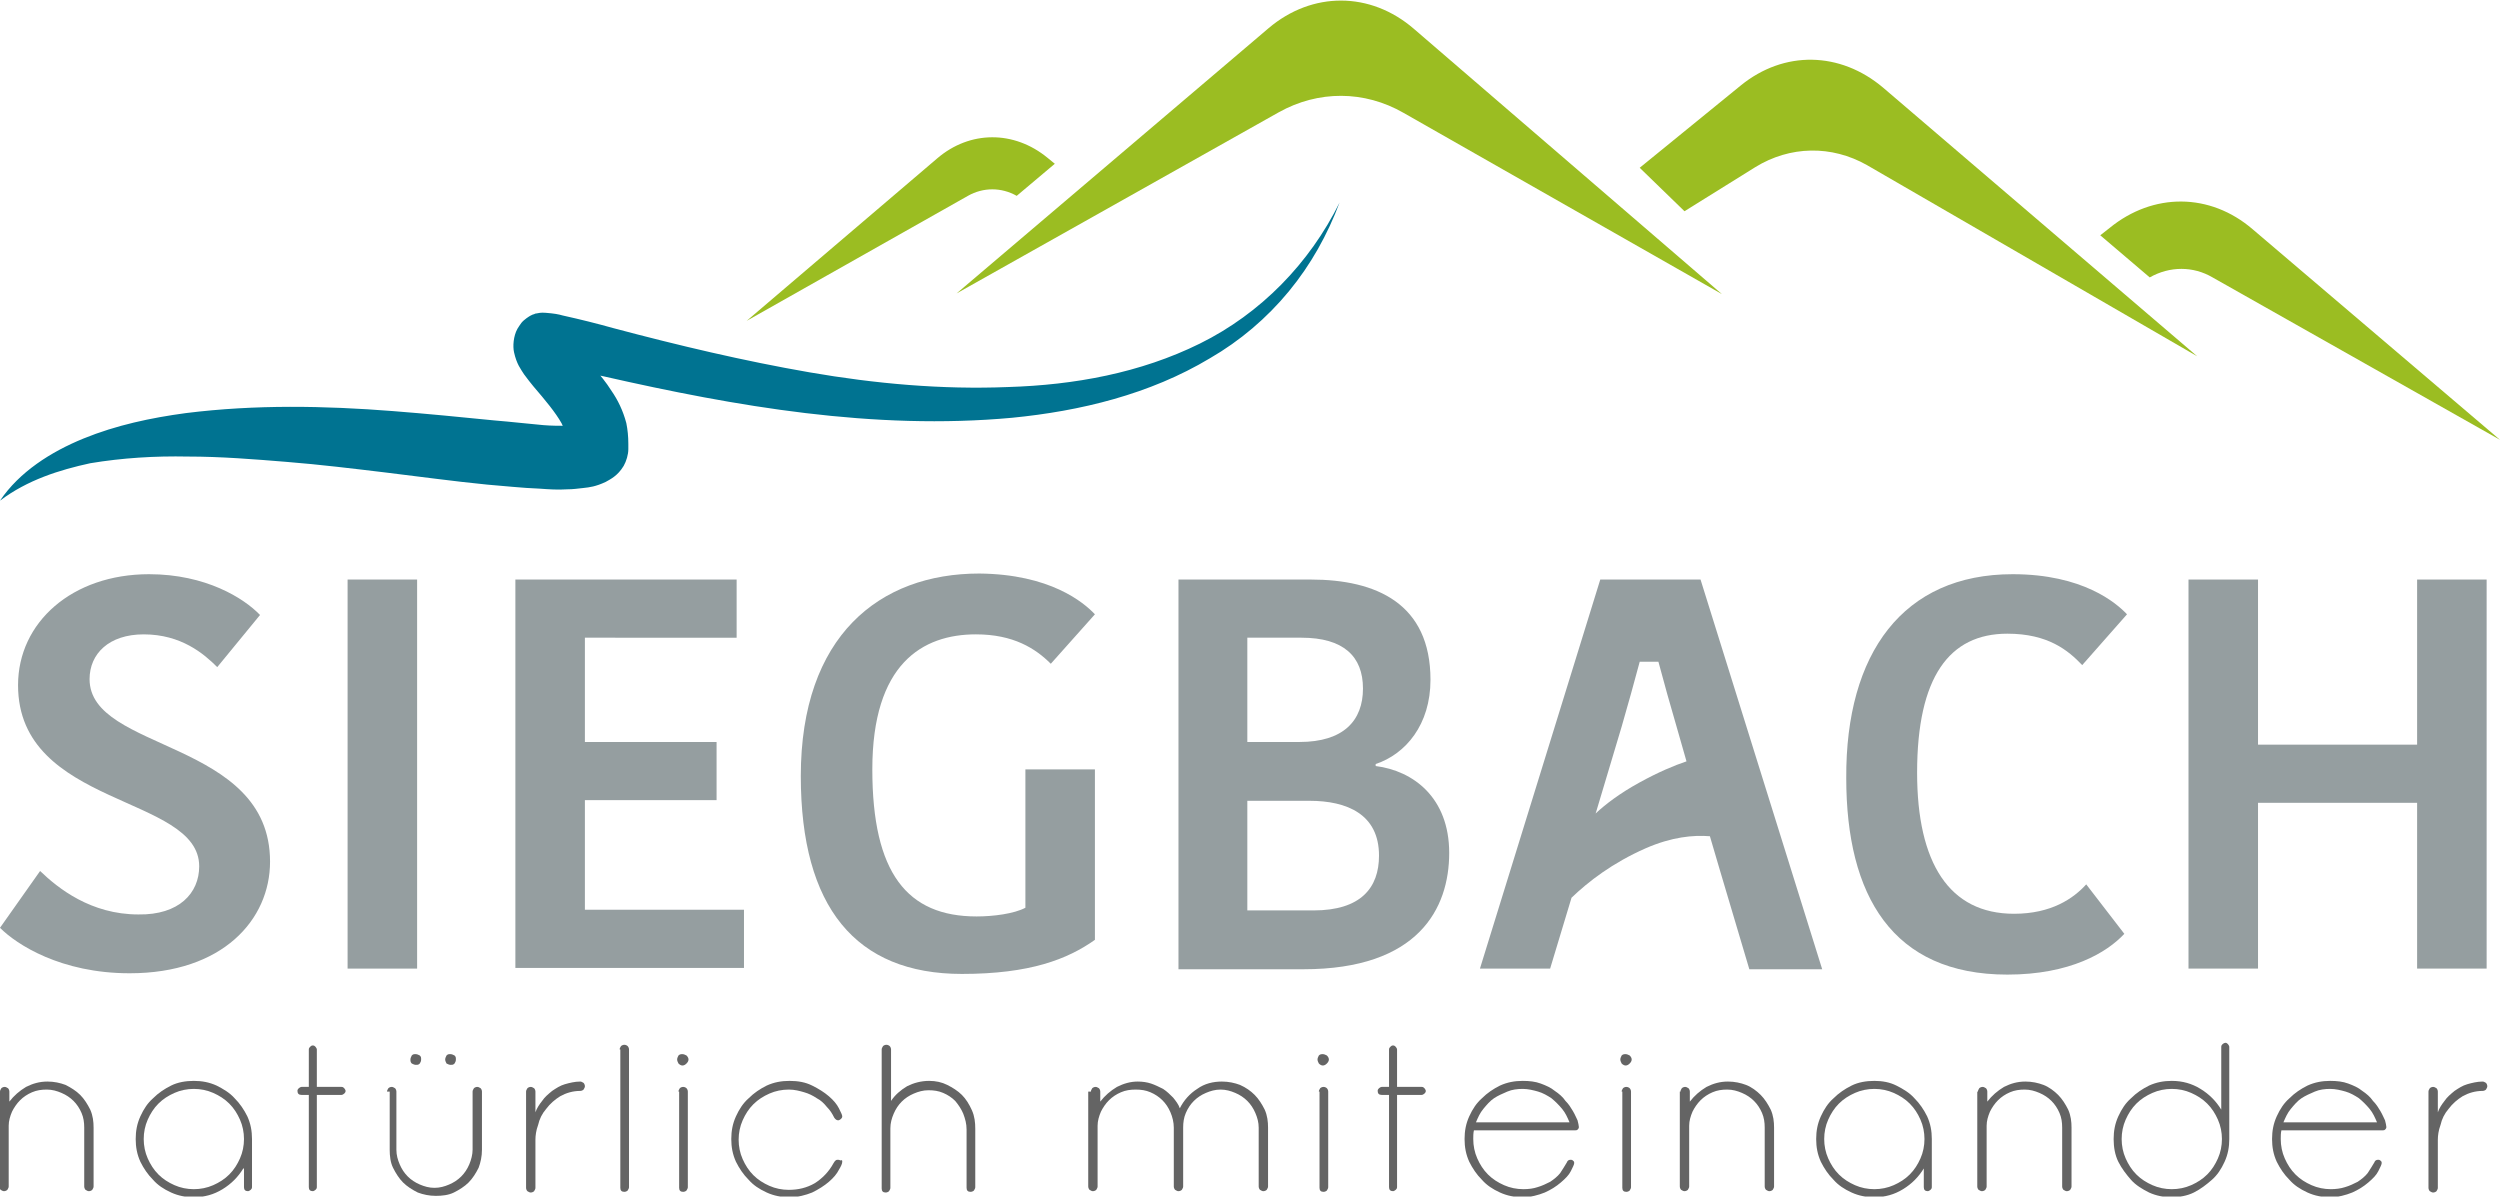 <?xml version="1.0" encoding="utf-8" standalone="no"?><!-- Generator: Adobe Illustrator 23.0.2, SVG Export Plug-In . SVG Version: 6.00 Build 0)  --><svg xmlns="http://www.w3.org/2000/svg" xmlns:xlink="http://www.w3.org/1999/xlink" enable-background="new 0 0 374 179" id="Ebene_1" version="1.1" viewBox="0 0 374 179" x="0px" xml:space="preserve" y="0px">
<g>
	<path d="M0,163.3c0-0.2,0.1-0.3,0.2-0.5c0.1-0.1,0.3-0.2,0.5-0.2c0.2,0,0.3,0.1,0.5,0.2c0.1,0.1,0.2,0.3,0.2,0.5   v1.5c0.7-0.9,1.5-1.6,2.5-2.2c1-0.5,2-0.8,3.2-0.8c1,0,1.9,0.2,2.7,0.5c0.8,0.4,1.6,0.9,2.2,1.5c0.6,0.6,1.1,1.4,1.5,2.2   c0.4,0.9,0.5,1.8,0.5,2.7v8.8c0,0.2-0.1,0.3-0.2,0.5c-0.1,0.1-0.3,0.2-0.5,0.2c-0.2,0-0.3-0.1-0.5-0.2c-0.1-0.1-0.2-0.3-0.2-0.5   v-8.8c0-0.8-0.1-1.5-0.4-2.2c-0.3-0.7-0.7-1.3-1.2-1.8c-0.5-0.5-1.1-0.9-1.8-1.2c-0.7-0.3-1.4-0.5-2.2-0.5c-0.8,0-1.5,0.1-2.2,0.4   c-0.7,0.3-1.3,0.7-1.8,1.2c-0.5,0.5-0.9,1.1-1.2,1.7c-0.3,0.7-0.5,1.4-0.5,2.1v9.1c0,0.2-0.1,0.3-0.2,0.5c-0.1,0.1-0.3,0.2-0.5,0.2   c-0.2,0-0.3-0.1-0.5-0.2c-0.1-0.1-0.2-0.3-0.2-0.5V163.3z" fill="#646464"/>
	<path d="M36.4,174.8c-0.8,1.3-1.8,2.3-3.1,3.1c-1.3,0.8-2.7,1.2-4.3,1.2c-1.2,0-2.3-0.2-3.4-0.7   c-1.1-0.5-2-1.1-2.7-1.9c-0.8-0.8-1.4-1.7-1.9-2.7c-0.5-1.1-0.7-2.2-0.7-3.4s0.2-2.3,0.7-3.4c0.5-1.1,1.1-2,1.9-2.7   c0.8-0.8,1.7-1.4,2.7-1.9c1-0.5,2.2-0.7,3.4-0.7c1.2,0,2.3,0.2,3.4,0.7c1,0.5,2,1.1,2.7,1.9c0.8,0.8,1.4,1.7,1.9,2.7   c0.5,1.1,0.7,2.2,0.7,3.4v7.2c0,0.2-0.1,0.3-0.2,0.4c-0.1,0.1-0.3,0.2-0.4,0.2c-0.4,0-0.6-0.2-0.6-0.6V174.8z M21.5,170.4   c0,1,0.2,2,0.6,2.9c0.4,0.9,0.9,1.7,1.6,2.4c0.7,0.7,1.5,1.2,2.4,1.6c0.9,0.4,1.9,0.6,2.9,0.6c1,0,2-0.2,2.9-0.6   c0.9-0.4,1.7-0.9,2.4-1.6c0.7-0.7,1.2-1.5,1.6-2.4c0.4-0.9,0.6-1.9,0.6-2.9c0-1-0.2-2-0.6-2.9c-0.4-0.9-0.9-1.7-1.6-2.4   c-0.7-0.7-1.5-1.2-2.4-1.6c-0.9-0.4-1.9-0.6-2.9-0.6c-1,0-2,0.2-2.9,0.6c-0.9,0.4-1.7,0.9-2.4,1.6c-0.7,0.7-1.2,1.5-1.6,2.4   C21.7,168.4,21.5,169.4,21.5,170.4z" fill="#646464"/>
	<path d="M46.2,157c0-0.2,0.1-0.3,0.2-0.4c0.1-0.1,0.2-0.2,0.4-0.2c0.2,0,0.3,0.1,0.4,0.2c0.1,0.1,0.2,0.3,0.2,0.4   v5.6h3.7c0.2,0,0.3,0.1,0.4,0.2s0.2,0.3,0.2,0.4c0,0.2-0.1,0.3-0.2,0.4c-0.1,0.1-0.3,0.2-0.4,0.2h-3.7v13.8c0,0.2-0.1,0.3-0.2,0.4   c-0.1,0.1-0.3,0.2-0.4,0.2c-0.4,0-0.6-0.2-0.6-0.6v-13.8h-1.1c-0.4,0-0.6-0.2-0.6-0.6c0-0.2,0.1-0.3,0.2-0.4   c0.1-0.1,0.3-0.2,0.4-0.2h1.1V157z" fill="#646464"/>
	<path d="M57.9,163.3c0-0.2,0.1-0.3,0.2-0.5c0.1-0.1,0.3-0.2,0.5-0.2s0.3,0.1,0.5,0.2c0.1,0.1,0.2,0.3,0.2,0.5v8.7   c0,0.8,0.2,1.5,0.5,2.2c0.3,0.7,0.7,1.3,1.2,1.8c0.5,0.5,1.1,0.9,1.8,1.2c0.7,0.3,1.4,0.5,2.2,0.5c0.8,0,1.5-0.2,2.2-0.5   s1.3-0.7,1.8-1.2c0.5-0.5,0.9-1.1,1.2-1.8c0.3-0.7,0.5-1.5,0.5-2.2v-8.7c0-0.2,0.1-0.3,0.2-0.5c0.1-0.1,0.3-0.2,0.5-0.2   s0.3,0.1,0.5,0.2c0.1,0.1,0.2,0.3,0.2,0.5v8.7c0,1-0.2,1.9-0.5,2.7c-0.4,0.8-0.9,1.6-1.5,2.2c-0.6,0.6-1.4,1.1-2.2,1.5   c-0.8,0.4-1.8,0.5-2.7,0.5c-1,0-1.9-0.2-2.7-0.5c-0.8-0.4-1.6-0.9-2.2-1.5c-0.6-0.6-1.1-1.4-1.5-2.2c-0.4-0.8-0.5-1.8-0.5-2.7   V163.3z M61.4,158.5c0-0.2,0.1-0.4,0.2-0.6c0.2-0.2,0.3-0.2,0.6-0.2c0.2,0,0.4,0.1,0.6,0.2c0.2,0.2,0.2,0.3,0.2,0.6   s-0.1,0.4-0.2,0.6c-0.2,0.2-0.3,0.2-0.6,0.2c-0.2,0-0.4-0.1-0.6-0.2C61.4,158.9,61.4,158.7,61.4,158.5z M66.6,158.5   c0-0.2,0.1-0.4,0.2-0.6c0.2-0.2,0.3-0.2,0.6-0.2c0.2,0,0.4,0.1,0.6,0.2c0.2,0.2,0.2,0.3,0.2,0.6s-0.1,0.4-0.2,0.6   c-0.2,0.2-0.3,0.2-0.6,0.2c-0.2,0-0.4-0.1-0.6-0.2C66.7,158.9,66.6,158.7,66.6,158.5z" fill="#646464"/>
	<path d="M78.7,163.3c0-0.2,0.1-0.3,0.2-0.5c0.1-0.1,0.3-0.2,0.5-0.2c0.2,0,0.3,0.1,0.5,0.2c0.1,0.1,0.2,0.3,0.2,0.5   v3.1c0.2-0.6,0.6-1.2,1-1.7c0.4-0.6,0.9-1,1.5-1.5c0.6-0.4,1.2-0.8,1.9-1c0.7-0.2,1.5-0.4,2.3-0.4c0.2,0,0.3,0.1,0.5,0.2   c0.1,0.1,0.2,0.3,0.2,0.5s-0.1,0.3-0.2,0.5c-0.1,0.1-0.3,0.2-0.5,0.2c-1.1,0-2.1,0.3-3,0.8c-0.8,0.5-1.5,1.1-2.1,1.9   c-0.6,0.7-1,1.5-1.2,2.4c-0.3,0.8-0.4,1.6-0.4,2.2v7.2c0,0.2-0.1,0.3-0.2,0.5c-0.1,0.1-0.3,0.2-0.5,0.2c-0.2,0-0.3-0.1-0.5-0.2   c-0.1-0.1-0.2-0.3-0.2-0.5V163.3z" fill="#646464"/>
	<path d="M92.7,157c0-0.2,0.1-0.3,0.2-0.5c0.1-0.1,0.3-0.2,0.5-0.2c0.2,0,0.4,0.1,0.5,0.2c0.1,0.1,0.2,0.3,0.2,0.5   v20.6c0,0.2-0.1,0.3-0.2,0.5c-0.1,0.1-0.3,0.2-0.5,0.2c-0.4,0-0.6-0.2-0.6-0.6V157z" fill="#646464"/>
	<path d="M101.3,158.5c0-0.2,0.1-0.4,0.2-0.6c0.2-0.2,0.4-0.2,0.6-0.2c0.2,0,0.4,0.1,0.6,0.2   c0.2,0.2,0.3,0.4,0.3,0.6s-0.1,0.4-0.3,0.6c-0.2,0.2-0.4,0.3-0.6,0.3c-0.2,0-0.4-0.1-0.6-0.3C101.4,158.9,101.3,158.7,101.3,158.5z    M101.5,163.3c0-0.2,0.1-0.3,0.2-0.5c0.1-0.1,0.3-0.2,0.5-0.2c0.2,0,0.4,0.1,0.5,0.2c0.1,0.1,0.2,0.3,0.2,0.5v14.3   c0,0.2-0.1,0.3-0.2,0.5c-0.1,0.1-0.3,0.2-0.5,0.2c-0.4,0-0.6-0.2-0.6-0.6V163.3z" fill="#646464"/>
	<path d="M126,173.8c0,0.3-0.2,0.7-0.5,1.2c-0.3,0.6-0.8,1.2-1.5,1.8c-0.7,0.6-1.5,1.1-2.5,1.6   c-1,0.4-2.1,0.7-3.4,0.7c-1.2,0-2.3-0.2-3.4-0.7c-1.1-0.5-2-1.1-2.7-1.9c-0.8-0.8-1.4-1.7-1.9-2.7c-0.5-1.1-0.7-2.2-0.7-3.4   s0.2-2.3,0.7-3.4c0.5-1.1,1.1-2,1.9-2.7c0.8-0.8,1.7-1.4,2.7-1.9c1.1-0.5,2.2-0.7,3.4-0.7c1.3,0,2.4,0.2,3.4,0.7   c1,0.5,1.8,1,2.5,1.6c0.7,0.6,1.2,1.2,1.5,1.8c0.3,0.6,0.5,1,0.5,1.2c0,0.2-0.1,0.3-0.2,0.4c-0.1,0.1-0.3,0.2-0.4,0.2   c-0.2,0-0.4-0.1-0.6-0.4c-0.3-0.6-0.6-1.1-1.1-1.6c-0.4-0.5-0.9-1-1.5-1.3c-0.6-0.4-1.2-0.7-1.9-0.9c-0.7-0.2-1.4-0.4-2.3-0.4   c-1,0-2,0.2-2.9,0.6c-0.9,0.4-1.7,0.9-2.4,1.6c-0.7,0.7-1.2,1.5-1.6,2.4c-0.4,0.9-0.6,1.9-0.6,2.9c0,1,0.2,2,0.6,2.9   c0.4,0.9,0.9,1.7,1.6,2.4c0.7,0.7,1.5,1.2,2.4,1.6c0.9,0.4,1.9,0.6,2.9,0.6c1.4,0,2.7-0.3,3.9-1c1.1-0.7,2.1-1.7,2.8-3   c0.1-0.1,0.1-0.2,0.2-0.3c0.1-0.1,0.2-0.2,0.4-0.2c0.1,0,0.3,0,0.4,0.1C126,173.5,126,173.6,126,173.8z" fill="#646464"/>
	<path d="M131.9,157c0-0.2,0.1-0.3,0.2-0.5c0.1-0.1,0.3-0.2,0.5-0.2c0.2,0,0.4,0.1,0.5,0.2c0.1,0.1,0.2,0.3,0.2,0.5   v7.7c0.6-0.9,1.4-1.6,2.4-2.2c1-0.5,2.1-0.8,3.3-0.8c1,0,1.9,0.2,2.7,0.6c0.8,0.4,1.6,0.9,2.2,1.5c0.6,0.6,1.1,1.4,1.5,2.3   c0.4,0.9,0.5,1.8,0.5,2.8v8.7c0,0.2-0.1,0.3-0.2,0.5c-0.1,0.1-0.3,0.2-0.5,0.2c-0.4,0-0.6-0.2-0.6-0.6v-8.7c0-0.9-0.2-1.6-0.5-2.4   c-0.3-0.7-0.7-1.3-1.2-1.9c-0.5-0.5-1.1-0.9-1.8-1.2c-0.7-0.3-1.4-0.4-2.2-0.4c-0.8,0-1.5,0.2-2.2,0.5c-0.7,0.3-1.3,0.7-1.8,1.2   c-0.5,0.5-0.9,1.1-1.2,1.8c-0.3,0.7-0.5,1.4-0.5,2.2v8.9c0,0.2-0.1,0.3-0.2,0.5c-0.1,0.1-0.3,0.2-0.5,0.2c-0.4,0-0.6-0.2-0.6-0.6   V157z" fill="#646464"/>
	<path d="M163.2,163.3c0-0.2,0.1-0.3,0.2-0.5c0.1-0.1,0.3-0.2,0.5-0.2c0.2,0,0.3,0.1,0.5,0.2   c0.1,0.1,0.2,0.3,0.2,0.5v1.5c0.7-0.9,1.5-1.6,2.5-2.2c1-0.5,2-0.8,3.1-0.8c0.7,0,1.4,0.1,2,0.3c0.6,0.2,1.2,0.5,1.8,0.8   c0.6,0.4,1,0.8,1.5,1.3c0.4,0.5,0.8,1,1,1.6c0.6-1.2,1.5-2.2,2.6-2.9c1.1-0.8,2.4-1.1,3.7-1.1c1,0,1.9,0.2,2.7,0.5   c0.9,0.4,1.6,0.9,2.2,1.5c0.6,0.6,1.1,1.4,1.5,2.2c0.4,0.9,0.5,1.8,0.5,2.7v8.8c0,0.2-0.1,0.3-0.2,0.5c-0.1,0.1-0.3,0.2-0.5,0.2   c-0.2,0-0.3-0.1-0.5-0.2c-0.1-0.1-0.2-0.3-0.2-0.5v-8.8c0-0.8-0.2-1.5-0.5-2.2c-0.3-0.7-0.7-1.3-1.2-1.8c-0.5-0.5-1.1-0.9-1.8-1.2   c-0.7-0.3-1.4-0.5-2.2-0.5c-0.8,0-1.5,0.2-2.2,0.5c-0.7,0.3-1.3,0.7-1.8,1.2c-0.5,0.5-0.9,1.1-1.2,1.8c-0.3,0.7-0.4,1.4-0.4,2.2   v8.8c0,0.2-0.1,0.3-0.2,0.5c-0.1,0.1-0.3,0.2-0.5,0.2c-0.2,0-0.3-0.1-0.5-0.2c-0.1-0.1-0.2-0.3-0.2-0.5v-8.8c0-0.8-0.2-1.6-0.5-2.3   c-0.3-0.7-0.7-1.3-1.2-1.8c-0.5-0.5-1.1-0.9-1.8-1.2s-1.4-0.4-2.2-0.4c-0.8,0-1.5,0.1-2.2,0.4c-0.7,0.3-1.3,0.7-1.8,1.2   c-0.5,0.5-0.9,1.1-1.2,1.7c-0.3,0.7-0.5,1.4-0.5,2.1v9.1c0,0.2-0.1,0.3-0.2,0.5c-0.1,0.1-0.3,0.2-0.5,0.2c-0.2,0-0.3-0.1-0.5-0.2   c-0.1-0.1-0.2-0.3-0.2-0.5V163.3z" fill="#646464"/>
	<path d="M197.1,158.5c0-0.2,0.1-0.4,0.2-0.6c0.2-0.2,0.4-0.2,0.6-0.2c0.2,0,0.4,0.1,0.6,0.2   c0.2,0.2,0.3,0.4,0.3,0.6s-0.1,0.4-0.3,0.6c-0.2,0.2-0.4,0.3-0.6,0.3c-0.2,0-0.4-0.1-0.6-0.3C197.2,158.9,197.1,158.7,197.1,158.5z    M197.3,163.3c0-0.2,0.1-0.3,0.2-0.5c0.1-0.1,0.3-0.2,0.5-0.2c0.2,0,0.4,0.1,0.5,0.2c0.1,0.1,0.2,0.3,0.2,0.5v14.3   c0,0.2-0.1,0.3-0.2,0.5c-0.1,0.1-0.3,0.2-0.5,0.2c-0.4,0-0.6-0.2-0.6-0.6V163.3z" fill="#646464"/>
	<path d="M207.8,157c0-0.2,0.1-0.3,0.2-0.4c0.1-0.1,0.2-0.2,0.4-0.2c0.2,0,0.3,0.1,0.4,0.2c0.1,0.1,0.2,0.3,0.2,0.4   v5.6h3.7c0.2,0,0.3,0.1,0.4,0.2c0.1,0.1,0.2,0.3,0.2,0.4c0,0.2-0.1,0.3-0.2,0.4c-0.1,0.1-0.3,0.2-0.4,0.2h-3.7v13.8   c0,0.2-0.1,0.3-0.2,0.4c-0.1,0.1-0.3,0.2-0.4,0.2c-0.4,0-0.6-0.2-0.6-0.6v-13.8h-1.1c-0.4,0-0.6-0.2-0.6-0.6c0-0.2,0.1-0.3,0.2-0.4   s0.3-0.2,0.4-0.2h1.1V157z" fill="#646464"/>
	<path d="M234.4,173.9c0.1-0.3,0.3-0.4,0.6-0.4c0.2,0,0.3,0.1,0.4,0.2c0.1,0.1,0.1,0.2,0.1,0.3   c0,0.2-0.2,0.6-0.5,1.2c-0.3,0.6-0.8,1.1-1.5,1.7c-0.7,0.6-1.5,1.1-2.4,1.5c-1,0.4-2.1,0.7-3.3,0.7c-1.2,0-2.3-0.2-3.4-0.7   s-2-1.1-2.7-1.9c-0.8-0.8-1.4-1.7-1.9-2.7c-0.5-1.1-0.7-2.2-0.7-3.4s0.2-2.3,0.7-3.4c0.5-1.1,1.1-2,1.9-2.7   c0.8-0.8,1.7-1.4,2.7-1.9c1.1-0.5,2.2-0.7,3.4-0.7c1,0,1.9,0.1,2.7,0.4c0.8,0.3,1.5,0.6,2.1,1.1c0.6,0.4,1.2,0.9,1.6,1.5   c0.5,0.5,0.8,1,1.1,1.5c0.3,0.5,0.5,1,0.7,1.4c0.1,0.4,0.2,0.8,0.2,1c0,0.2-0.1,0.3-0.2,0.4c-0.1,0.1-0.3,0.1-0.4,0.1h-15.1   c-0.1,0.4-0.1,0.9-0.1,1.3c0,1,0.2,2,0.6,2.9c0.4,0.9,0.9,1.7,1.6,2.4c0.7,0.7,1.5,1.2,2.4,1.6c0.9,0.4,1.9,0.6,2.9,0.6   c0.8,0,1.5-0.1,2.1-0.3c0.7-0.2,1.3-0.5,1.9-0.8c0.6-0.4,1.1-0.8,1.5-1.3C233.8,174.9,234.1,174.4,234.4,173.9z M227.8,162.9   c-0.8,0-1.6,0.1-2.3,0.4c-0.7,0.3-1.4,0.6-2,1c-0.6,0.4-1.1,1-1.6,1.6c-0.5,0.6-0.8,1.3-1.1,2h14c-0.3-0.7-0.6-1.4-1.1-2   c-0.5-0.6-1-1.1-1.6-1.6c-0.6-0.4-1.3-0.8-2-1C229.4,163.1,228.6,162.9,227.8,162.9z" fill="#646464"/>
	<path d="M242.4,158.5c0-0.2,0.1-0.4,0.2-0.6c0.2-0.2,0.4-0.2,0.6-0.2c0.2,0,0.4,0.1,0.6,0.2   c0.2,0.2,0.3,0.4,0.3,0.6s-0.1,0.4-0.3,0.6c-0.2,0.2-0.4,0.3-0.6,0.3c-0.2,0-0.4-0.1-0.6-0.3C242.5,158.9,242.4,158.7,242.4,158.5z    M242.6,163.3c0-0.2,0.1-0.3,0.2-0.5c0.1-0.1,0.3-0.2,0.5-0.2c0.2,0,0.4,0.1,0.5,0.2c0.1,0.1,0.2,0.3,0.2,0.5v14.3   c0,0.2-0.1,0.3-0.2,0.5c-0.1,0.1-0.3,0.2-0.5,0.2c-0.4,0-0.6-0.2-0.6-0.6V163.3z" fill="#646464"/>
	<path d="M251.4,163.3c0-0.2,0.1-0.3,0.2-0.5c0.1-0.1,0.3-0.2,0.5-0.2c0.2,0,0.3,0.1,0.5,0.2   c0.1,0.1,0.2,0.3,0.2,0.5v1.5c0.7-0.9,1.5-1.6,2.5-2.2c1-0.5,2-0.8,3.2-0.8c1,0,1.9,0.2,2.7,0.5s1.6,0.9,2.2,1.5   c0.6,0.6,1.1,1.4,1.5,2.2c0.4,0.9,0.5,1.8,0.5,2.7v8.8c0,0.2-0.1,0.3-0.2,0.5c-0.1,0.1-0.3,0.2-0.5,0.2c-0.2,0-0.3-0.1-0.5-0.2   c-0.1-0.1-0.2-0.3-0.2-0.5v-8.8c0-0.8-0.1-1.5-0.4-2.2c-0.3-0.7-0.7-1.3-1.2-1.8c-0.5-0.5-1.1-0.9-1.8-1.2   c-0.7-0.3-1.4-0.5-2.2-0.5s-1.5,0.1-2.2,0.4c-0.7,0.3-1.3,0.7-1.8,1.2c-0.5,0.5-0.9,1.1-1.2,1.7c-0.3,0.7-0.5,1.4-0.5,2.1v9.1   c0,0.2-0.1,0.3-0.2,0.5c-0.1,0.1-0.3,0.2-0.5,0.2c-0.2,0-0.3-0.1-0.5-0.2c-0.1-0.1-0.2-0.3-0.2-0.5V163.3z" fill="#646464"/>
	<path d="M287.8,174.8c-0.8,1.3-1.8,2.3-3.1,3.1c-1.3,0.8-2.7,1.2-4.3,1.2c-1.2,0-2.3-0.2-3.4-0.7   c-1.1-0.5-2-1.1-2.7-1.9c-0.8-0.8-1.4-1.7-1.9-2.7c-0.5-1.1-0.7-2.2-0.7-3.4s0.2-2.3,0.7-3.4c0.5-1.1,1.1-2,1.9-2.7   c0.8-0.8,1.7-1.4,2.7-1.9c1-0.5,2.2-0.7,3.4-0.7c1.2,0,2.3,0.2,3.3,0.7c1,0.5,2,1.1,2.7,1.9c0.8,0.8,1.4,1.7,1.9,2.7   c0.5,1.1,0.7,2.2,0.7,3.4v7.2c0,0.2-0.1,0.3-0.2,0.4c-0.1,0.1-0.3,0.2-0.4,0.2c-0.4,0-0.6-0.2-0.6-0.6V174.8z M272.9,170.4   c0,1,0.2,2,0.6,2.9c0.4,0.9,0.9,1.7,1.6,2.4c0.7,0.7,1.5,1.2,2.4,1.6c0.9,0.4,1.9,0.6,2.9,0.6c1,0,2-0.2,2.9-0.6   c0.9-0.4,1.7-0.9,2.4-1.6s1.2-1.5,1.6-2.4c0.4-0.9,0.6-1.9,0.6-2.9c0-1-0.2-2-0.6-2.9c-0.4-0.9-0.9-1.7-1.6-2.4   c-0.7-0.7-1.5-1.2-2.4-1.6c-0.9-0.4-1.9-0.6-2.9-0.6c-1,0-2,0.2-2.9,0.6c-0.9,0.4-1.7,0.9-2.4,1.6c-0.7,0.7-1.2,1.5-1.6,2.4   C273.1,168.4,272.9,169.4,272.9,170.4z" fill="#646464"/>
	<path d="M295.9,163.3c0-0.2,0.1-0.3,0.2-0.5c0.1-0.1,0.3-0.2,0.5-0.2c0.2,0,0.3,0.1,0.5,0.2   c0.1,0.1,0.2,0.3,0.2,0.5v1.5c0.7-0.9,1.5-1.6,2.5-2.2c1-0.5,2-0.8,3.2-0.8c1,0,1.9,0.2,2.7,0.5s1.6,0.9,2.2,1.5   c0.6,0.6,1.1,1.4,1.5,2.2c0.4,0.9,0.5,1.8,0.5,2.7v8.8c0,0.2-0.1,0.3-0.2,0.5c-0.1,0.1-0.3,0.2-0.5,0.2c-0.2,0-0.3-0.1-0.5-0.2   c-0.1-0.1-0.2-0.3-0.2-0.5v-8.8c0-0.8-0.1-1.5-0.4-2.2c-0.3-0.7-0.7-1.3-1.2-1.8c-0.5-0.5-1.1-0.9-1.8-1.2   c-0.7-0.3-1.4-0.5-2.2-0.5s-1.5,0.1-2.2,0.4c-0.7,0.3-1.3,0.7-1.8,1.2c-0.5,0.5-0.9,1.1-1.2,1.7c-0.3,0.7-0.5,1.4-0.5,2.1v9.1   c0,0.2-0.1,0.3-0.2,0.5c-0.1,0.1-0.3,0.2-0.5,0.2c-0.2,0-0.3-0.1-0.5-0.2c-0.1-0.1-0.2-0.3-0.2-0.5V163.3z" fill="#646464"/>
	<path d="M333.5,170.4c0,1.2-0.2,2.3-0.7,3.4c-0.5,1.1-1.1,2-1.9,2.7s-1.7,1.4-2.7,1.9c-1,0.5-2.2,0.7-3.3,0.7   c-1.2,0-2.3-0.2-3.4-0.7c-1-0.5-2-1.1-2.7-1.9s-1.4-1.7-1.9-2.7s-0.7-2.2-0.7-3.4s0.2-2.3,0.7-3.4c0.5-1.1,1.1-2,1.9-2.7   c0.8-0.8,1.7-1.4,2.7-1.9c1.1-0.5,2.2-0.7,3.4-0.7c1.6,0,3,0.4,4.3,1.2s2.3,1.8,3.1,3.1v-9.4c0-0.2,0.1-0.3,0.2-0.4   c0.1-0.1,0.3-0.2,0.4-0.2c0.2,0,0.3,0.1,0.4,0.2c0.1,0.1,0.2,0.3,0.2,0.4V170.4z M317.4,170.4c0,1,0.2,2,0.6,2.9   c0.4,0.9,0.9,1.7,1.6,2.4c0.7,0.7,1.5,1.2,2.4,1.6c0.9,0.4,1.9,0.6,2.9,0.6c1,0,2-0.2,2.9-0.6c0.9-0.4,1.7-0.9,2.4-1.6   s1.2-1.5,1.6-2.4c0.4-0.9,0.6-1.9,0.6-2.9c0-1-0.2-2-0.6-2.9c-0.4-0.9-0.9-1.7-1.6-2.4c-0.7-0.7-1.5-1.2-2.4-1.6   c-0.9-0.4-1.9-0.6-2.9-0.6c-1,0-2,0.2-2.9,0.6c-0.9,0.4-1.7,0.9-2.4,1.6c-0.7,0.7-1.2,1.5-1.6,2.4   C317.6,168.4,317.4,169.4,317.4,170.4z" fill="#646464"/>
	<path d="M355.2,173.9c0.1-0.3,0.3-0.4,0.6-0.4c0.2,0,0.3,0.1,0.4,0.2c0.1,0.1,0.1,0.2,0.1,0.3   c0,0.2-0.2,0.6-0.5,1.2c-0.3,0.6-0.8,1.1-1.5,1.7c-0.7,0.6-1.5,1.1-2.4,1.5c-1,0.4-2.1,0.7-3.3,0.7c-1.2,0-2.3-0.2-3.4-0.7   c-1.1-0.5-2-1.1-2.7-1.9c-0.8-0.8-1.4-1.7-1.9-2.7c-0.5-1.1-0.7-2.2-0.7-3.4s0.2-2.3,0.7-3.4c0.5-1.1,1.1-2,1.9-2.7   c0.8-0.8,1.7-1.4,2.7-1.9c1.1-0.5,2.2-0.7,3.4-0.7c1,0,1.9,0.1,2.7,0.4c0.8,0.3,1.5,0.6,2.1,1.1c0.6,0.4,1.2,0.9,1.6,1.5   c0.5,0.5,0.8,1,1.1,1.5c0.3,0.5,0.5,1,0.7,1.4c0.1,0.4,0.2,0.8,0.2,1c0,0.2-0.1,0.3-0.2,0.4c-0.1,0.1-0.3,0.1-0.4,0.1h-15.1   c-0.1,0.4-0.1,0.9-0.1,1.3c0,1,0.2,2,0.6,2.9c0.4,0.9,0.9,1.7,1.6,2.4c0.7,0.7,1.5,1.2,2.4,1.6c0.9,0.4,1.9,0.6,2.9,0.6   c0.7,0,1.5-0.1,2.1-0.3c0.7-0.2,1.3-0.5,1.9-0.8c0.6-0.4,1.1-0.8,1.5-1.3C354.6,174.9,354.9,174.4,355.2,173.9z M348.6,162.9   c-0.8,0-1.6,0.1-2.3,0.4c-0.7,0.3-1.4,0.6-2,1c-0.6,0.4-1.1,1-1.6,1.6c-0.5,0.6-0.8,1.3-1.1,2h14c-0.3-0.7-0.6-1.4-1.1-2   c-0.5-0.6-1-1.1-1.6-1.6c-0.6-0.4-1.3-0.8-2-1C350.2,163.1,349.4,162.9,348.6,162.9z" fill="#646464"/>
	<path d="M363.3,163.3c0-0.2,0.1-0.3,0.2-0.5c0.1-0.1,0.3-0.2,0.5-0.2c0.2,0,0.3,0.1,0.5,0.2   c0.1,0.1,0.2,0.3,0.2,0.5v3.1c0.2-0.6,0.6-1.2,1-1.7c0.4-0.6,0.9-1,1.5-1.5c0.6-0.4,1.2-0.8,1.9-1c0.7-0.2,1.5-0.4,2.3-0.4   c0.2,0,0.3,0.1,0.5,0.2c0.1,0.1,0.2,0.3,0.2,0.5s-0.1,0.3-0.2,0.5c-0.1,0.1-0.3,0.2-0.5,0.2c-1.1,0-2.1,0.3-3,0.8   c-0.8,0.5-1.5,1.1-2.1,1.9c-0.6,0.7-1,1.5-1.2,2.4c-0.3,0.8-0.4,1.6-0.4,2.2v7.2c0,0.2-0.1,0.3-0.2,0.5c-0.1,0.1-0.3,0.2-0.5,0.2   c-0.2,0-0.3-0.1-0.5-0.2c-0.1-0.1-0.2-0.3-0.2-0.5V163.3z" fill="#646464"/>
</g>
<g>
	<path d="M143.1,43.9l46.7-39.7c6.5-5.5,15.2-5.5,21.7,0.1l46.1,39.7l-47.6-27.1c-5.9-3.4-12.8-3.4-18.7-0.1   L143.1,43.9z" fill="#9BBD22"/>
	<path d="M245.3,25.1l6.7,6.5l10.6-6.6c5.2-3.2,11.4-3.3,16.7-0.3l49.4,28.6l-47-40.2c-6.4-5.4-14.8-5.6-21.3-0.3   L245.3,25.1z" fill="#9BBD22"/>
	<path d="M314.2,35.2l7.4,6.3l0,0c3-1.7,6.5-1.7,9.4,0l43,24.3l-37-31.5c-6.4-5.5-14.9-5.5-21.4-0.2L314.2,35.2z" fill="#9BBD22"/>
	<path d="M157.8,24.5l-5.7,4.8l0,0c-2.3-1.3-5-1.3-7.3,0L111.7,48l28.5-24.3c4.9-4.2,11.5-4.2,16.5-0.1L157.8,24.5z" fill="#9BBD22"/>
</g>
<path d="M52,86.7h10.4v58.2H52V86.7z" fill="#959EA0"/>
<path d="M163.8,91.9l-6.6,7.4c-2.3-2.3-5.6-4.4-11.2-4.4c-8,0-15.5,4.4-15.5,20.2c0,15.5,5.2,22,15.6,22  c2.5,0,5.6-0.4,7.3-1.3v-20.7h10.4v25.5c-4.1,2.9-9.7,5.1-19.9,5.1c-15.9,0-24.1-10-24.1-29.6c0-21,11.8-30.3,26.7-30.3  C157.1,85.9,162.1,90.1,163.8,91.9z" fill="#959EA0"/>
<path d="M216.8,127.6c0,8.3-4.6,17.4-21.8,17.4h-18.7V86.7h19.8c9.8,0,17.9,3.6,17.9,15c0,6.7-3.7,11.1-8.2,12.6v0.3  C211.4,115.3,216.8,119.3,216.8,127.6z M194.7,95.4h-8.1V111h7.8c6.6,0,9.5-3.2,9.5-8C203.9,98.2,201,95.4,194.7,95.4z M206.3,128  c0-6.2-4.8-8.2-10.4-8.2h-9.3v16.4h9.9C203.6,136.2,206.3,132.8,206.3,128z" fill="#959EA0"/>
<path d="M301.1,85.9c10.5,0,15.5,4.3,17.1,6l-6.7,7.6c-2.1-2.2-5.1-4.7-11.2-4.7c-8.7,0-13.5,6.5-13.5,20.8  c0,13.5,4.8,21.1,14.5,21.1c5.6,0,8.9-2.3,10.8-4.4l5.7,7.4c-2.6,2.8-8.1,6.1-17.5,6.1c-17.2,0-24.1-11.8-24.1-29.4  C276.1,97.7,284.7,85.9,301.1,85.9z" fill="#959EA0"/>
<path d="M372,86.7v58.2h-10.4v-24.8h-23.8v24.8h-10.4V86.7h10.4v24.7h23.8V86.7H372z" fill="#959EA0"/>
<g>
	<path d="M77.1,144.9V86.7h33.1v8.7H87.5V111h19.7v8.7H87.5v16.4h23.8v8.7H77.1z" fill="#959EA0"/>
</g>
<path d="M254.4,86.7h-15l-18,58.2h10.5l3.2-10.6c2.5-2.4,6.1-5.2,11.1-7.4c3.9-1.7,7.1-2,9.6-1.8l1.5,5.1l4.4,14.8  h10.9L254.4,86.7z M245.2,117.1c-2.9,1.6-5,3.2-6.5,4.6l0.1-0.3l3.8-12.7c0.9-3.1,1.9-6.7,2.7-9.7c0.4,0,2.4,0,2.8,0  c0.8,3,1.8,6.6,2.8,10l1.4,4.9C250.5,114.5,248.1,115.5,245.2,117.1z" fill="#959EA0"/>
<g>
	<path d="M29.8,129.6c0-10.7-27.1-8.8-27.1-27.1c0-9.4,8.1-16.6,19.6-16.6c8.5,0,14.2,3.6,16.6,6.1l-6.4,7.8   c-2-2-5.4-4.9-11-4.9c-5.2,0-8.1,2.9-8.1,6.7c0,10.9,27,9,27,27.3c0,8.7-7.1,16.7-21,16.7c-10.3,0-16.9-4.3-19.4-6.8l6-8.5   c2.7,2.6,7.6,6.5,14.7,6.5C26.8,136.9,29.8,133.6,29.8,129.6z" fill="#959EA0"/>
</g>
<path d="M200.4,30.3c-1.8,4.8-4.3,9.3-7.6,13.3c-3.3,4-7.3,7.4-11.8,10c-9,5.4-19.4,7.9-29.6,8.9  c-20.7,1.9-41.3-1.7-61.1-6.2c-2.5-0.5-5-1.1-7.2-1.5c-0.5-0.1-1.2-0.2-1.3-0.2c0,0,0,0,0.6-0.1l0.2-0.1c0.1,0,0.3-0.1,0.4-0.2  c0.2-0.1,0.9-0.5,1.2-1c0.2-0.3,0.2-0.3,0.3-0.5c0.4-0.6,0.4-1.4,0.3-1.7c-0.1-0.6,0-0.2,0.3,0.1c0.3,0.3,0.6,0.7,1,1.1  c1.6,1.7,3.7,3.6,5.4,6.3c0.9,1.3,1.7,2.9,2.2,4.8c0.2,1,0.3,2,0.3,3.1l0,0.8C94,68,93.7,69,93.3,69.7c-0.9,1.5-2,2-2.7,2.4  c-1.5,0.7-2.4,0.8-3.3,0.9c-0.9,0.1-1.6,0.2-2.4,0.2c-1.5,0.1-2.8,0-4.2-0.1c-2.7-0.1-5.2-0.4-7.8-0.6c-5.1-0.5-10.1-1.2-15.1-1.8  c-5-0.6-9.9-1.2-14.9-1.6c-4.9-0.4-9.9-0.8-14.8-0.8c-4.9-0.1-9.8,0.2-14.6,1C8.9,70.3,4.1,71.8,0,74.9c2.9-4.3,7.6-7.3,12.5-9.3  c4.9-2,10.1-3.1,15.3-3.8c10.4-1.3,20.8-1.1,31-0.3c5.1,0.4,10.2,0.9,15.2,1.4c2.5,0.2,5,0.5,7.3,0.7c1.2,0.1,2.4,0.1,3.4,0.1  c0.5,0,1,0,1.4-0.1c0.4,0,0.7-0.1,0.4,0c-0.2,0.1-0.7,0.3-1.2,1.2c-0.3,0.4-0.5,1.1-0.5,1.4c0,0,0-0.1,0-0.1c0-0.2,0-0.4,0-0.7  c-0.1-0.5-0.4-1.3-0.8-2.1c-0.9-1.6-2.4-3.4-4.2-5.5c-0.4-0.5-0.9-1.1-1.4-1.8c-0.5-0.8-1.1-1.5-1.5-3.3c-0.2-0.9-0.1-2.4,0.5-3.5  c0.2-0.3,0.3-0.5,0.6-0.9c0.4-0.5,1.2-1,1.4-1.1c0.2-0.1,0.4-0.2,0.5-0.2c0.2-0.1,0.2-0.1,0.3-0.1c0.9-0.2,1.2-0.1,1.5-0.1  c1.2,0.1,1.8,0.2,2.5,0.4c2.7,0.6,5.1,1.2,7.6,1.9c9.8,2.6,19.5,4.9,29.3,6.6c9.8,1.7,19.8,2.6,29.7,2.2c9.9-0.3,19.8-2.1,28.7-6.5  C188.6,46.9,195.9,39.4,200.4,30.3z" fill="#007391"/>
<g>
</g>
<g>
</g>
<g>
</g>
<g>
</g>
<g>
</g>
<g>
</g>
</svg>